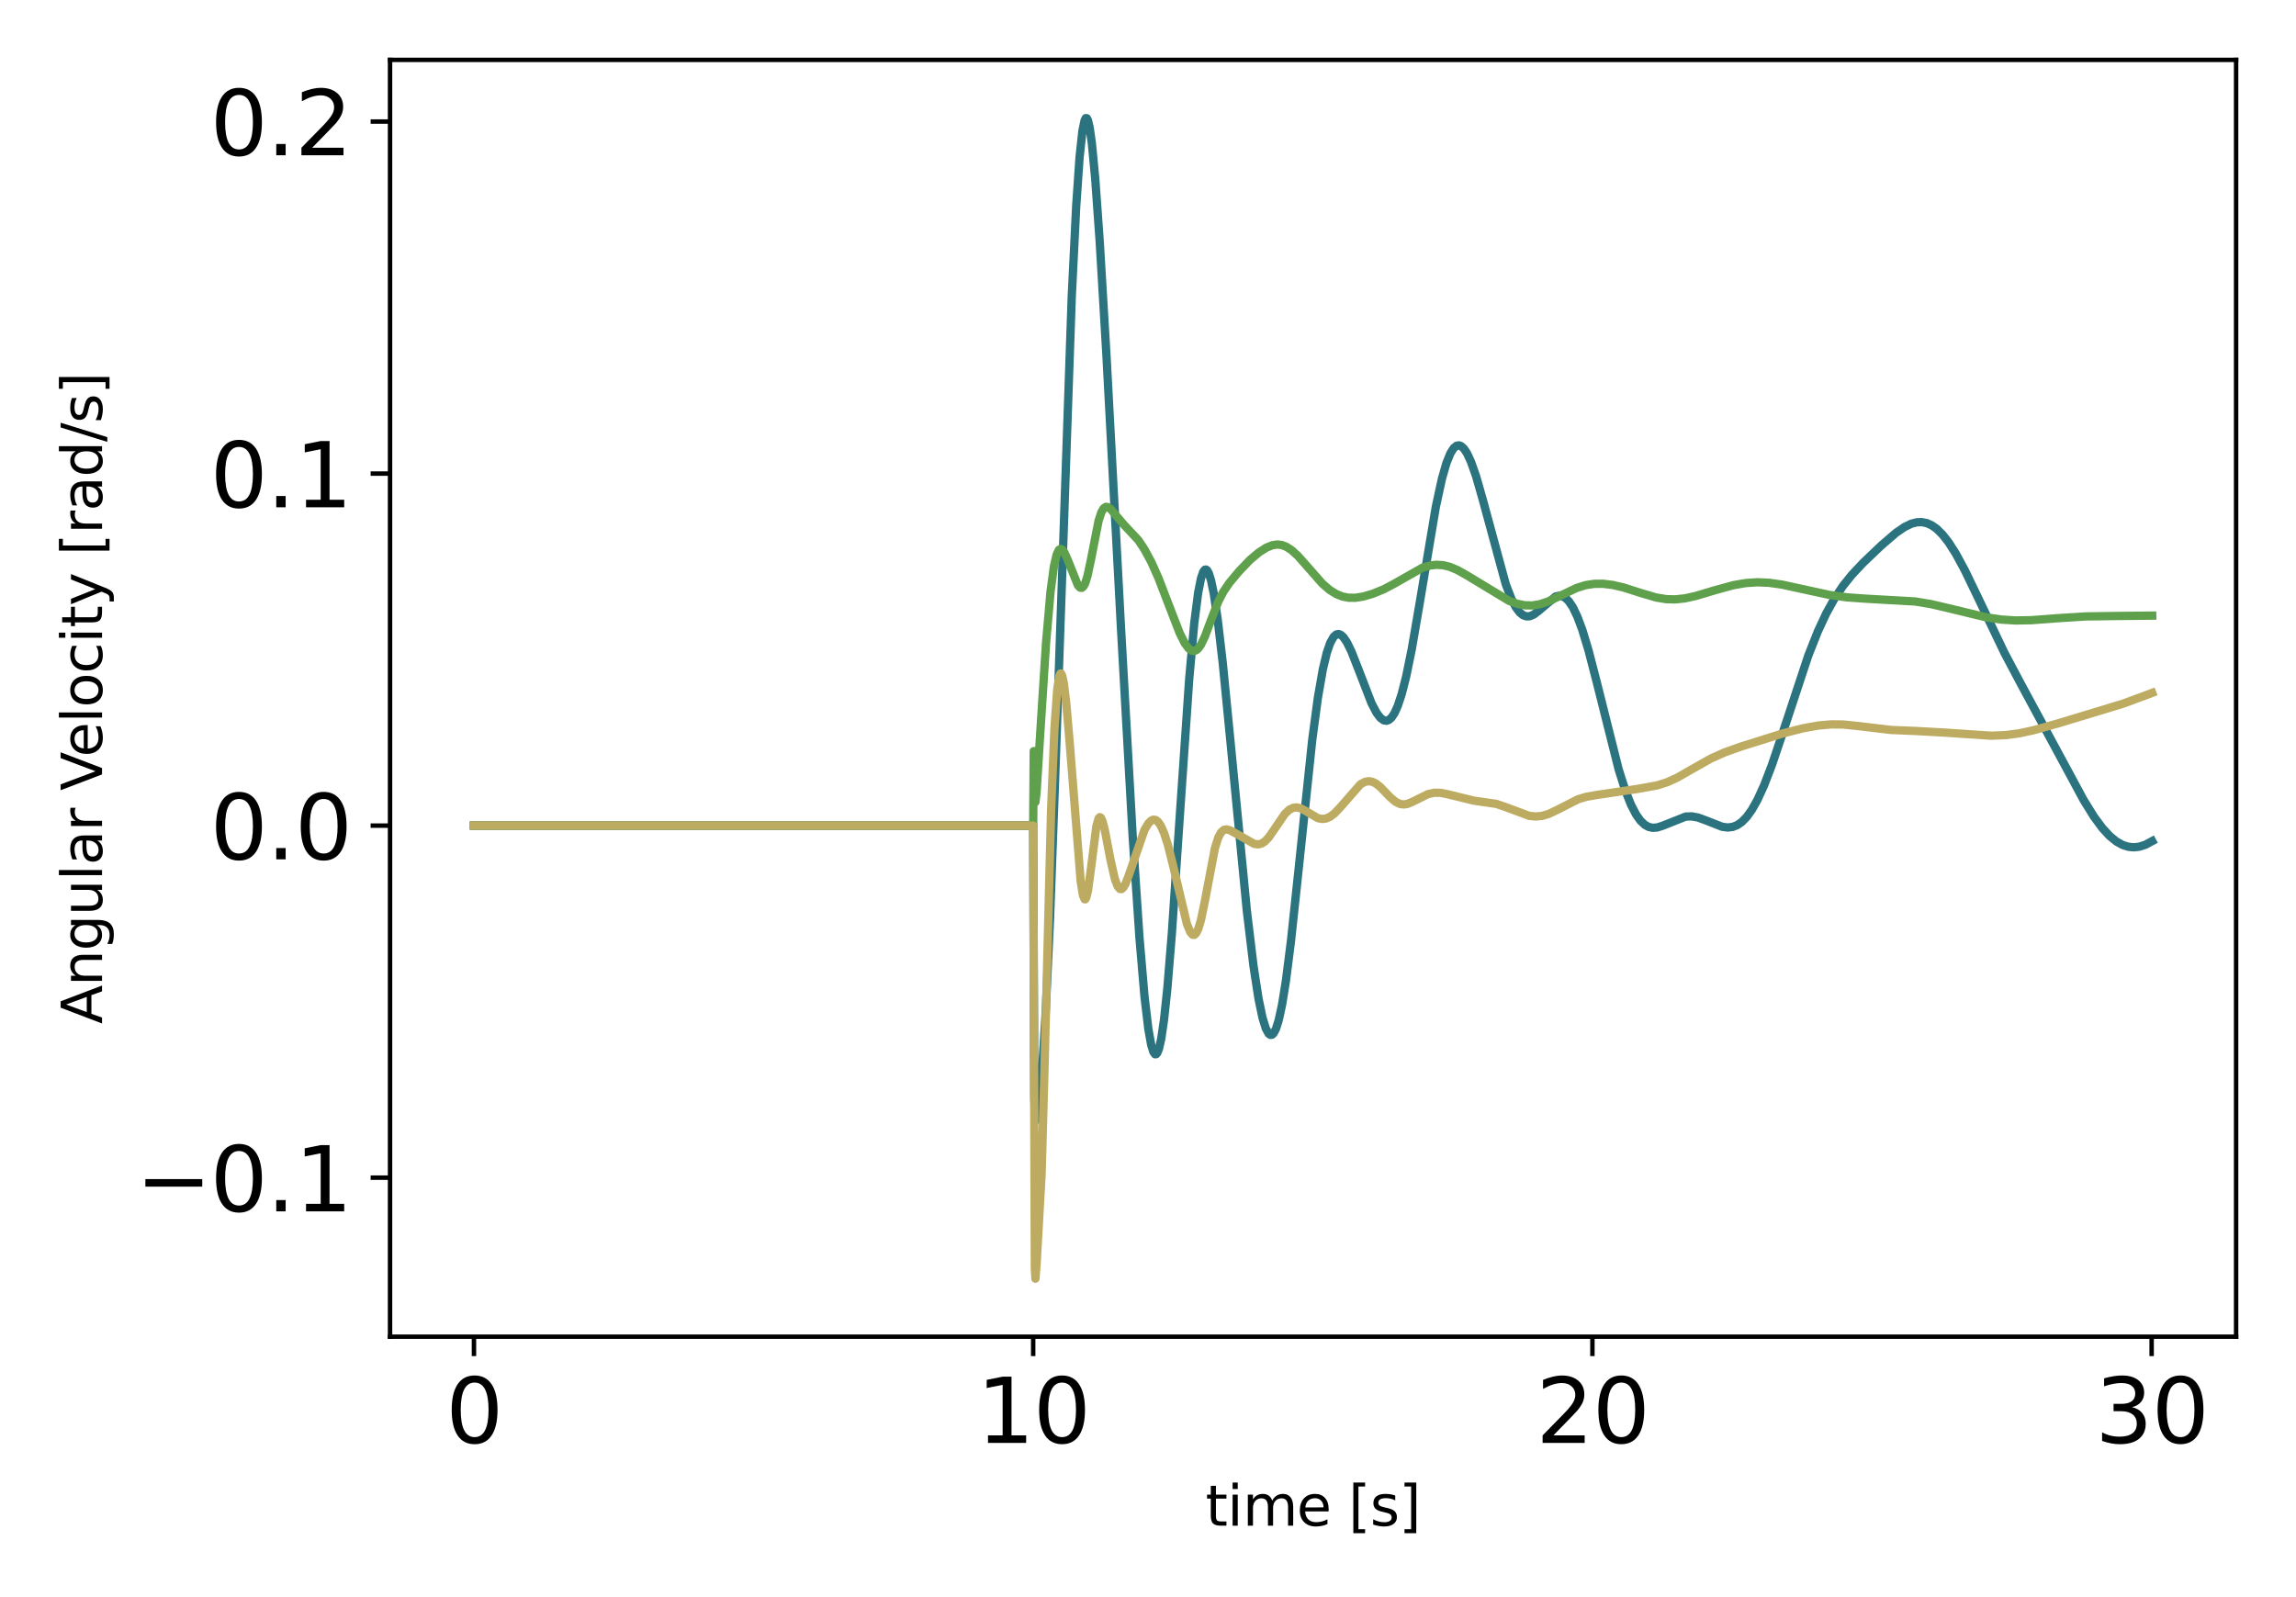 <?xml version="1.0" encoding="utf-8" standalone="no"?>
<!DOCTYPE svg PUBLIC "-//W3C//DTD SVG 1.1//EN"
  "http://www.w3.org/Graphics/SVG/1.1/DTD/svg11.dtd">
<svg xmlns:xlink="http://www.w3.org/1999/xlink" width="414pt" height="288pt" viewBox="0 0 414 288" xmlns="http://www.w3.org/2000/svg" version="1.1">
 <defs>
  <style type="text/css">*{stroke-linejoin: round; stroke-linecap: butt}</style>
 </defs>
 <g id="figure_1">
  <g id="patch_1">
   <path d="M 0 288 
L 414 288 
L 414 0 
L 0 0 
L 0 288 
z
" style="fill: none"/>
  </g>
  <g id="axes_1">
   <g id="patch_2">
    <path d="M 70.331 241.037 
L 403.2 241.037 
L 403.2 10.8 
L 70.331 10.8 
L 70.331 241.037 
z
" style="fill: none"/>
   </g>
   <g id="matplotlib.axis_1">
    <g id="xtick_1">
     <g id="line2d_1">
      <defs>
       <path id="m19e127792e" d="M 0 0 
L 0 3.5 
" style="stroke: #000000; stroke-width: 0.8"/>
      </defs>
      <g>
       <use xlink:href="#m19e127792e" x="85.461" y="241.037" style="stroke: #000000; stroke-width: 0.8"/>
      </g>
     </g>
     <g id="text_1">
      <!-- 0 -->
      <g transform="translate(80.371 260.194) scale(0.16 -0.16)">
       <defs>
        <path id="DejaVuSans-30" d="M 2034 4250 
Q 1547 4250 1301 3770 
Q 1056 3291 1056 2328 
Q 1056 1369 1301 889 
Q 1547 409 2034 409 
Q 2525 409 2770 889 
Q 3016 1369 3016 2328 
Q 3016 3291 2770 3770 
Q 2525 4250 2034 4250 
z
M 2034 4750 
Q 2819 4750 3233 4129 
Q 3647 3509 3647 2328 
Q 3647 1150 3233 529 
Q 2819 -91 2034 -91 
Q 1250 -91 836 529 
Q 422 1150 422 2328 
Q 422 3509 836 4129 
Q 1250 4750 2034 4750 
z
" transform="scale(0.016)"/>
       </defs>
       <use xlink:href="#DejaVuSans-30"/>
      </g>
     </g>
    </g>
    <g id="xtick_2">
     <g id="line2d_2">
      <g>
       <use xlink:href="#m19e127792e" x="186.297" y="241.037" style="stroke: #000000; stroke-width: 0.8"/>
      </g>
     </g>
     <g id="text_2">
      <!-- 10 -->
      <g transform="translate(176.117 260.194) scale(0.16 -0.16)">
       <defs>
        <path id="DejaVuSans-31" d="M 794 531 
L 1825 531 
L 1825 4091 
L 703 3866 
L 703 4441 
L 1819 4666 
L 2450 4666 
L 2450 531 
L 3481 531 
L 3481 0 
L 794 0 
L 794 531 
z
" transform="scale(0.016)"/>
       </defs>
       <use xlink:href="#DejaVuSans-31"/>
       <use xlink:href="#DejaVuSans-30" transform="translate(63.623 0)"/>
      </g>
     </g>
    </g>
    <g id="xtick_3">
     <g id="line2d_3">
      <g>
       <use xlink:href="#m19e127792e" x="287.133" y="241.037" style="stroke: #000000; stroke-width: 0.8"/>
      </g>
     </g>
     <g id="text_3">
      <!-- 20 -->
      <g transform="translate(276.953 260.194) scale(0.16 -0.16)">
       <defs>
        <path id="DejaVuSans-32" d="M 1228 531 
L 3431 531 
L 3431 0 
L 469 0 
L 469 531 
Q 828 903 1448 1529 
Q 2069 2156 2228 2338 
Q 2531 2678 2651 2914 
Q 2772 3150 2772 3378 
Q 2772 3750 2511 3984 
Q 2250 4219 1831 4219 
Q 1534 4219 1204 4116 
Q 875 4013 500 3803 
L 500 4441 
Q 881 4594 1212 4672 
Q 1544 4750 1819 4750 
Q 2544 4750 2975 4387 
Q 3406 4025 3406 3419 
Q 3406 3131 3298 2873 
Q 3191 2616 2906 2266 
Q 2828 2175 2409 1742 
Q 1991 1309 1228 531 
z
" transform="scale(0.016)"/>
       </defs>
       <use xlink:href="#DejaVuSans-32"/>
       <use xlink:href="#DejaVuSans-30" transform="translate(63.623 0)"/>
      </g>
     </g>
    </g>
    <g id="xtick_4">
     <g id="line2d_4">
      <g>
       <use xlink:href="#m19e127792e" x="387.969" y="241.037" style="stroke: #000000; stroke-width: 0.8"/>
      </g>
     </g>
     <g id="text_4">
      <!-- 30 -->
      <g transform="translate(377.789 260.194) scale(0.16 -0.16)">
       <defs>
        <path id="DejaVuSans-33" d="M 2597 2516 
Q 3050 2419 3304 2112 
Q 3559 1806 3559 1356 
Q 3559 666 3084 287 
Q 2609 -91 1734 -91 
Q 1441 -91 1130 -33 
Q 819 25 488 141 
L 488 750 
Q 750 597 1062 519 
Q 1375 441 1716 441 
Q 2309 441 2620 675 
Q 2931 909 2931 1356 
Q 2931 1769 2642 2001 
Q 2353 2234 1838 2234 
L 1294 2234 
L 1294 2753 
L 1863 2753 
Q 2328 2753 2575 2939 
Q 2822 3125 2822 3475 
Q 2822 3834 2567 4026 
Q 2313 4219 1838 4219 
Q 1578 4219 1281 4162 
Q 984 4106 628 3988 
L 628 4550 
Q 988 4650 1302 4700 
Q 1616 4750 1894 4750 
Q 2613 4750 3031 4423 
Q 3450 4097 3450 3541 
Q 3450 3153 3228 2886 
Q 3006 2619 2597 2516 
z
" transform="scale(0.016)"/>
       </defs>
       <use xlink:href="#DejaVuSans-33"/>
       <use xlink:href="#DejaVuSans-30" transform="translate(63.623 0)"/>
      </g>
     </g>
    </g>
    <g id="text_5">
     <!-- time [s] -->
     <g transform="translate(217.374 275.12) scale(0.1 -0.1)">
      <defs>
       <path id="DejaVuSans-74" d="M 1172 4494 
L 1172 3500 
L 2356 3500 
L 2356 3053 
L 1172 3053 
L 1172 1153 
Q 1172 725 1289 603 
Q 1406 481 1766 481 
L 2356 481 
L 2356 0 
L 1766 0 
Q 1100 0 847 248 
Q 594 497 594 1153 
L 594 3053 
L 172 3053 
L 172 3500 
L 594 3500 
L 594 4494 
L 1172 4494 
z
" transform="scale(0.016)"/>
       <path id="DejaVuSans-69" d="M 603 3500 
L 1178 3500 
L 1178 0 
L 603 0 
L 603 3500 
z
M 603 4863 
L 1178 4863 
L 1178 4134 
L 603 4134 
L 603 4863 
z
" transform="scale(0.016)"/>
       <path id="DejaVuSans-6d" d="M 3328 2828 
Q 3544 3216 3844 3400 
Q 4144 3584 4550 3584 
Q 5097 3584 5394 3201 
Q 5691 2819 5691 2113 
L 5691 0 
L 5113 0 
L 5113 2094 
Q 5113 2597 4934 2840 
Q 4756 3084 4391 3084 
Q 3944 3084 3684 2787 
Q 3425 2491 3425 1978 
L 3425 0 
L 2847 0 
L 2847 2094 
Q 2847 2600 2669 2842 
Q 2491 3084 2119 3084 
Q 1678 3084 1418 2786 
Q 1159 2488 1159 1978 
L 1159 0 
L 581 0 
L 581 3500 
L 1159 3500 
L 1159 2956 
Q 1356 3278 1631 3431 
Q 1906 3584 2284 3584 
Q 2666 3584 2933 3390 
Q 3200 3197 3328 2828 
z
" transform="scale(0.016)"/>
       <path id="DejaVuSans-65" d="M 3597 1894 
L 3597 1613 
L 953 1613 
Q 991 1019 1311 708 
Q 1631 397 2203 397 
Q 2534 397 2845 478 
Q 3156 559 3463 722 
L 3463 178 
Q 3153 47 2828 -22 
Q 2503 -91 2169 -91 
Q 1331 -91 842 396 
Q 353 884 353 1716 
Q 353 2575 817 3079 
Q 1281 3584 2069 3584 
Q 2775 3584 3186 3129 
Q 3597 2675 3597 1894 
z
M 3022 2063 
Q 3016 2534 2758 2815 
Q 2500 3097 2075 3097 
Q 1594 3097 1305 2825 
Q 1016 2553 972 2059 
L 3022 2063 
z
" transform="scale(0.016)"/>
       <path id="DejaVuSans-20" transform="scale(0.016)"/>
       <path id="DejaVuSans-5b" d="M 550 4863 
L 1875 4863 
L 1875 4416 
L 1125 4416 
L 1125 -397 
L 1875 -397 
L 1875 -844 
L 550 -844 
L 550 4863 
z
" transform="scale(0.016)"/>
       <path id="DejaVuSans-73" d="M 2834 3397 
L 2834 2853 
Q 2591 2978 2328 3040 
Q 2066 3103 1784 3103 
Q 1356 3103 1142 2972 
Q 928 2841 928 2578 
Q 928 2378 1081 2264 
Q 1234 2150 1697 2047 
L 1894 2003 
Q 2506 1872 2764 1633 
Q 3022 1394 3022 966 
Q 3022 478 2636 193 
Q 2250 -91 1575 -91 
Q 1294 -91 989 -36 
Q 684 19 347 128 
L 347 722 
Q 666 556 975 473 
Q 1284 391 1588 391 
Q 1994 391 2212 530 
Q 2431 669 2431 922 
Q 2431 1156 2273 1281 
Q 2116 1406 1581 1522 
L 1381 1569 
Q 847 1681 609 1914 
Q 372 2147 372 2553 
Q 372 3047 722 3315 
Q 1072 3584 1716 3584 
Q 2034 3584 2315 3537 
Q 2597 3491 2834 3397 
z
" transform="scale(0.016)"/>
       <path id="DejaVuSans-5d" d="M 1947 4863 
L 1947 -844 
L 622 -844 
L 622 -397 
L 1369 -397 
L 1369 4416 
L 622 4416 
L 622 4863 
L 1947 4863 
z
" transform="scale(0.016)"/>
      </defs>
      <use xlink:href="#DejaVuSans-74"/>
      <use xlink:href="#DejaVuSans-69" transform="translate(39.209 0)"/>
      <use xlink:href="#DejaVuSans-6d" transform="translate(66.992 0)"/>
      <use xlink:href="#DejaVuSans-65" transform="translate(164.404 0)"/>
      <use xlink:href="#DejaVuSans-20" transform="translate(225.928 0)"/>
      <use xlink:href="#DejaVuSans-5b" transform="translate(257.715 0)"/>
      <use xlink:href="#DejaVuSans-73" transform="translate(296.729 0)"/>
      <use xlink:href="#DejaVuSans-5d" transform="translate(348.828 0)"/>
     </g>
    </g>
   </g>
   <g id="matplotlib.axis_2">
    <g id="ytick_1">
     <g id="line2d_5">
      <defs>
       <path id="m3ab90f81cc" d="M 0 0 
L -3.5 0 
" style="stroke: #000000; stroke-width: 0.8"/>
      </defs>
      <g>
       <use xlink:href="#m3ab90f81cc" x="70.331" y="212.358" style="stroke: #000000; stroke-width: 0.8"/>
      </g>
     </g>
     <g id="text_6">
      <!-- −0.1 -->
      <g transform="translate(24.478 218.436) scale(0.16 -0.16)">
       <defs>
        <path id="DejaVuSans-2212" d="M 678 2272 
L 4684 2272 
L 4684 1741 
L 678 1741 
L 678 2272 
z
" transform="scale(0.016)"/>
        <path id="DejaVuSans-2e" d="M 684 794 
L 1344 794 
L 1344 0 
L 684 0 
L 684 794 
z
" transform="scale(0.016)"/>
       </defs>
       <use xlink:href="#DejaVuSans-2212"/>
       <use xlink:href="#DejaVuSans-30" transform="translate(83.789 0)"/>
       <use xlink:href="#DejaVuSans-2e" transform="translate(147.412 0)"/>
       <use xlink:href="#DejaVuSans-31" transform="translate(179.199 0)"/>
      </g>
     </g>
    </g>
    <g id="ytick_2">
     <g id="line2d_6">
      <g>
       <use xlink:href="#m3ab90f81cc" x="70.331" y="148.878" style="stroke: #000000; stroke-width: 0.8"/>
      </g>
     </g>
     <g id="text_7">
      <!-- 0.0 -->
      <g transform="translate(37.886 154.957) scale(0.16 -0.16)">
       <use xlink:href="#DejaVuSans-30"/>
       <use xlink:href="#DejaVuSans-2e" transform="translate(63.623 0)"/>
       <use xlink:href="#DejaVuSans-30" transform="translate(95.41 0)"/>
      </g>
     </g>
    </g>
    <g id="ytick_3">
     <g id="line2d_7">
      <g>
       <use xlink:href="#m3ab90f81cc" x="70.331" y="85.398" style="stroke: #000000; stroke-width: 0.8"/>
      </g>
     </g>
     <g id="text_8">
      <!-- 0.1 -->
      <g transform="translate(37.886 91.477) scale(0.16 -0.16)">
       <use xlink:href="#DejaVuSans-30"/>
       <use xlink:href="#DejaVuSans-2e" transform="translate(63.623 0)"/>
       <use xlink:href="#DejaVuSans-31" transform="translate(95.41 0)"/>
      </g>
     </g>
    </g>
    <g id="ytick_4">
     <g id="line2d_8">
      <g>
       <use xlink:href="#m3ab90f81cc" x="70.331" y="21.919" style="stroke: #000000; stroke-width: 0.8"/>
      </g>
     </g>
     <g id="text_9">
      <!-- 0.2 -->
      <g transform="translate(37.886 27.997) scale(0.16 -0.16)">
       <use xlink:href="#DejaVuSans-30"/>
       <use xlink:href="#DejaVuSans-2e" transform="translate(63.623 0)"/>
       <use xlink:href="#DejaVuSans-32" transform="translate(95.41 0)"/>
      </g>
     </g>
    </g>
    <g id="text_10">
     <!-- Angular Velocity [rad/s] -->
     <g transform="translate(18.398 184.637) rotate(-90) scale(0.1 -0.1)">
      <defs>
       <path id="DejaVuSans-41" d="M 2188 4044 
L 1331 1722 
L 3047 1722 
L 2188 4044 
z
M 1831 4666 
L 2547 4666 
L 4325 0 
L 3669 0 
L 3244 1197 
L 1141 1197 
L 716 0 
L 50 0 
L 1831 4666 
z
" transform="scale(0.016)"/>
       <path id="DejaVuSans-6e" d="M 3513 2113 
L 3513 0 
L 2938 0 
L 2938 2094 
Q 2938 2591 2744 2837 
Q 2550 3084 2163 3084 
Q 1697 3084 1428 2787 
Q 1159 2491 1159 1978 
L 1159 0 
L 581 0 
L 581 3500 
L 1159 3500 
L 1159 2956 
Q 1366 3272 1645 3428 
Q 1925 3584 2291 3584 
Q 2894 3584 3203 3211 
Q 3513 2838 3513 2113 
z
" transform="scale(0.016)"/>
       <path id="DejaVuSans-67" d="M 2906 1791 
Q 2906 2416 2648 2759 
Q 2391 3103 1925 3103 
Q 1463 3103 1205 2759 
Q 947 2416 947 1791 
Q 947 1169 1205 825 
Q 1463 481 1925 481 
Q 2391 481 2648 825 
Q 2906 1169 2906 1791 
z
M 3481 434 
Q 3481 -459 3084 -895 
Q 2688 -1331 1869 -1331 
Q 1566 -1331 1297 -1286 
Q 1028 -1241 775 -1147 
L 775 -588 
Q 1028 -725 1275 -790 
Q 1522 -856 1778 -856 
Q 2344 -856 2625 -561 
Q 2906 -266 2906 331 
L 2906 616 
Q 2728 306 2450 153 
Q 2172 0 1784 0 
Q 1141 0 747 490 
Q 353 981 353 1791 
Q 353 2603 747 3093 
Q 1141 3584 1784 3584 
Q 2172 3584 2450 3431 
Q 2728 3278 2906 2969 
L 2906 3500 
L 3481 3500 
L 3481 434 
z
" transform="scale(0.016)"/>
       <path id="DejaVuSans-75" d="M 544 1381 
L 544 3500 
L 1119 3500 
L 1119 1403 
Q 1119 906 1312 657 
Q 1506 409 1894 409 
Q 2359 409 2629 706 
Q 2900 1003 2900 1516 
L 2900 3500 
L 3475 3500 
L 3475 0 
L 2900 0 
L 2900 538 
Q 2691 219 2414 64 
Q 2138 -91 1772 -91 
Q 1169 -91 856 284 
Q 544 659 544 1381 
z
M 1991 3584 
L 1991 3584 
z
" transform="scale(0.016)"/>
       <path id="DejaVuSans-6c" d="M 603 4863 
L 1178 4863 
L 1178 0 
L 603 0 
L 603 4863 
z
" transform="scale(0.016)"/>
       <path id="DejaVuSans-61" d="M 2194 1759 
Q 1497 1759 1228 1600 
Q 959 1441 959 1056 
Q 959 750 1161 570 
Q 1363 391 1709 391 
Q 2188 391 2477 730 
Q 2766 1069 2766 1631 
L 2766 1759 
L 2194 1759 
z
M 3341 1997 
L 3341 0 
L 2766 0 
L 2766 531 
Q 2569 213 2275 61 
Q 1981 -91 1556 -91 
Q 1019 -91 701 211 
Q 384 513 384 1019 
Q 384 1609 779 1909 
Q 1175 2209 1959 2209 
L 2766 2209 
L 2766 2266 
Q 2766 2663 2505 2880 
Q 2244 3097 1772 3097 
Q 1472 3097 1187 3025 
Q 903 2953 641 2809 
L 641 3341 
Q 956 3463 1253 3523 
Q 1550 3584 1831 3584 
Q 2591 3584 2966 3190 
Q 3341 2797 3341 1997 
z
" transform="scale(0.016)"/>
       <path id="DejaVuSans-72" d="M 2631 2963 
Q 2534 3019 2420 3045 
Q 2306 3072 2169 3072 
Q 1681 3072 1420 2755 
Q 1159 2438 1159 1844 
L 1159 0 
L 581 0 
L 581 3500 
L 1159 3500 
L 1159 2956 
Q 1341 3275 1631 3429 
Q 1922 3584 2338 3584 
Q 2397 3584 2469 3576 
Q 2541 3569 2628 3553 
L 2631 2963 
z
" transform="scale(0.016)"/>
       <path id="DejaVuSans-56" d="M 1831 0 
L 50 4666 
L 709 4666 
L 2188 738 
L 3669 4666 
L 4325 4666 
L 2547 0 
L 1831 0 
z
" transform="scale(0.016)"/>
       <path id="DejaVuSans-6f" d="M 1959 3097 
Q 1497 3097 1228 2736 
Q 959 2375 959 1747 
Q 959 1119 1226 758 
Q 1494 397 1959 397 
Q 2419 397 2687 759 
Q 2956 1122 2956 1747 
Q 2956 2369 2687 2733 
Q 2419 3097 1959 3097 
z
M 1959 3584 
Q 2709 3584 3137 3096 
Q 3566 2609 3566 1747 
Q 3566 888 3137 398 
Q 2709 -91 1959 -91 
Q 1206 -91 779 398 
Q 353 888 353 1747 
Q 353 2609 779 3096 
Q 1206 3584 1959 3584 
z
" transform="scale(0.016)"/>
       <path id="DejaVuSans-63" d="M 3122 3366 
L 3122 2828 
Q 2878 2963 2633 3030 
Q 2388 3097 2138 3097 
Q 1578 3097 1268 2742 
Q 959 2388 959 1747 
Q 959 1106 1268 751 
Q 1578 397 2138 397 
Q 2388 397 2633 464 
Q 2878 531 3122 666 
L 3122 134 
Q 2881 22 2623 -34 
Q 2366 -91 2075 -91 
Q 1284 -91 818 406 
Q 353 903 353 1747 
Q 353 2603 823 3093 
Q 1294 3584 2113 3584 
Q 2378 3584 2631 3529 
Q 2884 3475 3122 3366 
z
" transform="scale(0.016)"/>
       <path id="DejaVuSans-79" d="M 2059 -325 
Q 1816 -950 1584 -1140 
Q 1353 -1331 966 -1331 
L 506 -1331 
L 506 -850 
L 844 -850 
Q 1081 -850 1212 -737 
Q 1344 -625 1503 -206 
L 1606 56 
L 191 3500 
L 800 3500 
L 1894 763 
L 2988 3500 
L 3597 3500 
L 2059 -325 
z
" transform="scale(0.016)"/>
       <path id="DejaVuSans-64" d="M 2906 2969 
L 2906 4863 
L 3481 4863 
L 3481 0 
L 2906 0 
L 2906 525 
Q 2725 213 2448 61 
Q 2172 -91 1784 -91 
Q 1150 -91 751 415 
Q 353 922 353 1747 
Q 353 2572 751 3078 
Q 1150 3584 1784 3584 
Q 2172 3584 2448 3432 
Q 2725 3281 2906 2969 
z
M 947 1747 
Q 947 1113 1208 752 
Q 1469 391 1925 391 
Q 2381 391 2643 752 
Q 2906 1113 2906 1747 
Q 2906 2381 2643 2742 
Q 2381 3103 1925 3103 
Q 1469 3103 1208 2742 
Q 947 2381 947 1747 
z
" transform="scale(0.016)"/>
       <path id="DejaVuSans-2f" d="M 1625 4666 
L 2156 4666 
L 531 -594 
L 0 -594 
L 1625 4666 
z
" transform="scale(0.016)"/>
      </defs>
      <use xlink:href="#DejaVuSans-41"/>
      <use xlink:href="#DejaVuSans-6e" transform="translate(68.408 0)"/>
      <use xlink:href="#DejaVuSans-67" transform="translate(131.787 0)"/>
      <use xlink:href="#DejaVuSans-75" transform="translate(195.264 0)"/>
      <use xlink:href="#DejaVuSans-6c" transform="translate(258.643 0)"/>
      <use xlink:href="#DejaVuSans-61" transform="translate(286.426 0)"/>
      <use xlink:href="#DejaVuSans-72" transform="translate(347.705 0)"/>
      <use xlink:href="#DejaVuSans-20" transform="translate(388.818 0)"/>
      <use xlink:href="#DejaVuSans-56" transform="translate(420.605 0)"/>
      <use xlink:href="#DejaVuSans-65" transform="translate(481.264 0)"/>
      <use xlink:href="#DejaVuSans-6c" transform="translate(542.787 0)"/>
      <use xlink:href="#DejaVuSans-6f" transform="translate(570.57 0)"/>
      <use xlink:href="#DejaVuSans-63" transform="translate(631.752 0)"/>
      <use xlink:href="#DejaVuSans-69" transform="translate(686.732 0)"/>
      <use xlink:href="#DejaVuSans-74" transform="translate(714.516 0)"/>
      <use xlink:href="#DejaVuSans-79" transform="translate(753.725 0)"/>
      <use xlink:href="#DejaVuSans-20" transform="translate(812.904 0)"/>
      <use xlink:href="#DejaVuSans-5b" transform="translate(844.691 0)"/>
      <use xlink:href="#DejaVuSans-72" transform="translate(883.705 0)"/>
      <use xlink:href="#DejaVuSans-61" transform="translate(924.818 0)"/>
      <use xlink:href="#DejaVuSans-64" transform="translate(986.098 0)"/>
      <use xlink:href="#DejaVuSans-2f" transform="translate(1049.574 0)"/>
      <use xlink:href="#DejaVuSans-73" transform="translate(1083.266 0)"/>
      <use xlink:href="#DejaVuSans-5d" transform="translate(1135.365 0)"/>
     </g>
    </g>
   </g>
   <g id="line2d_9">
    <path d="M 85.461 148.878 
L 186.297 148.878 
L 186.499 198.138 
L 186.7 201.57 
L 186.902 201.962 
L 187.104 201.214 
L 187.406 198.955 
L 187.91 193.095 
L 188.515 183.248 
L 189.322 165.883 
L 190.23 141.041 
L 193.255 53.389 
L 194.061 37.059 
L 194.666 28.317 
L 195.171 23.634 
L 195.574 21.68 
L 195.776 21.305 
L 195.977 21.323 
L 196.179 21.726 
L 196.481 23.013 
L 196.885 25.894 
L 197.49 32.29 
L 198.296 43.602 
L 199.506 64.023 
L 202.128 113.215 
L 204.246 150.956 
L 205.456 169.019 
L 206.363 179.644 
L 207.069 185.601 
L 207.573 188.407 
L 207.977 189.707 
L 208.279 190.108 
L 208.481 190.096 
L 208.683 189.861 
L 208.985 189.09 
L 209.388 187.292 
L 209.893 183.857 
L 210.498 178.141 
L 211.304 168.278 
L 212.615 148.901 
L 214.43 122.446 
L 215.338 112.386 
L 216.044 106.874 
L 216.548 104.323 
L 216.951 103.134 
L 217.254 102.734 
L 217.455 102.696 
L 217.657 102.836 
L 217.959 103.368 
L 218.363 104.643 
L 218.867 107.067 
L 219.573 111.78 
L 220.48 119.568 
L 221.892 133.957 
L 224.816 164.167 
L 226.026 174.23 
L 226.934 180.117 
L 227.64 183.501 
L 228.245 185.462 
L 228.749 186.384 
L 229.051 186.612 
L 229.354 186.591 
L 229.656 186.317 
L 230.06 185.558 
L 230.564 183.981 
L 231.169 181.199 
L 231.875 176.819 
L 232.782 169.674 
L 234.093 157.357 
L 236.614 133.425 
L 237.622 125.881 
L 238.53 120.673 
L 239.236 117.729 
L 239.841 115.966 
L 240.446 114.865 
L 240.95 114.414 
L 241.353 114.332 
L 241.757 114.472 
L 242.261 114.926 
L 242.866 115.818 
L 243.673 117.464 
L 244.883 120.541 
L 247.303 126.805 
L 248.21 128.54 
L 248.916 129.464 
L 249.521 129.896 
L 250.025 129.968 
L 250.429 129.823 
L 250.933 129.372 
L 251.437 128.612 
L 252.042 127.279 
L 252.748 125.146 
L 253.554 121.975 
L 254.563 117.039 
L 255.975 108.823 
L 258.899 91.398 
L 260.008 86.297 
L 260.815 83.498 
L 261.521 81.754 
L 262.126 80.802 
L 262.63 80.391 
L 263.033 80.306 
L 263.436 80.431 
L 263.941 80.868 
L 264.546 81.775 
L 265.251 83.304 
L 266.159 85.888 
L 267.369 90.116 
L 271.503 105.327 
L 272.512 107.95 
L 273.318 109.504 
L 274.024 110.442 
L 274.629 110.934 
L 275.234 111.152 
L 275.839 111.122 
L 276.545 110.822 
L 277.352 110.216 
L 280.478 107.578 
L 281.083 107.431 
L 281.688 107.509 
L 282.293 107.839 
L 282.898 108.441 
L 283.604 109.498 
L 284.41 111.169 
L 285.318 113.603 
L 286.427 117.262 
L 287.94 123.112 
L 291.872 138.768 
L 293.082 142.572 
L 294.091 145.113 
L 294.998 146.867 
L 295.805 148.001 
L 296.611 148.754 
L 297.317 149.13 
L 298.023 149.275 
L 298.83 149.212 
L 299.838 148.887 
L 303.972 147.245 
L 305.082 147.217 
L 306.191 147.423 
L 307.603 147.939 
L 310.527 149.09 
L 311.535 149.219 
L 312.443 149.107 
L 313.249 148.787 
L 314.056 148.231 
L 314.964 147.303 
L 315.871 146.044 
L 316.879 144.259 
L 318.089 141.616 
L 319.501 137.942 
L 321.417 132.257 
L 326.055 118.231 
L 327.77 113.891 
L 329.282 110.638 
L 330.795 107.918 
L 332.307 105.662 
L 333.921 103.65 
L 335.937 101.499 
L 339.265 98.327 
L 341.887 96.077 
L 343.399 95.038 
L 344.609 94.452 
L 345.618 94.185 
L 346.525 94.15 
L 347.433 94.332 
L 348.34 94.745 
L 349.248 95.394 
L 350.256 96.392 
L 351.365 97.808 
L 352.676 99.863 
L 354.29 102.843 
L 356.609 107.652 
L 361.449 117.769 
L 364.474 123.471 
L 372.037 137.463 
L 375.667 144.197 
L 377.583 147.291 
L 379.095 149.334 
L 380.406 150.753 
L 381.616 151.741 
L 382.725 152.362 
L 383.734 152.688 
L 384.742 152.792 
L 385.75 152.68 
L 386.86 152.322 
L 388.07 151.67 
L 388.07 151.67 
" clip-path="url(#pc5867fc98b)" style="fill: none; stroke: #2b737e; stroke-width: 1.5; stroke-linecap: square"/>
   </g>
   <g id="line2d_10">
    <path d="M 85.461 148.878 
L 186.297 148.878 
L 186.398 135.443 
L 186.599 144.309 
L 186.7 144.643 
L 186.902 142.894 
L 187.507 133.204 
L 188.616 115.944 
L 189.423 106.71 
L 190.028 102.178 
L 190.532 99.994 
L 190.935 99.16 
L 191.238 98.977 
L 191.54 99.104 
L 191.944 99.653 
L 192.549 101.024 
L 194.364 105.552 
L 194.767 105.97 
L 195.07 105.999 
L 195.372 105.741 
L 195.675 105.168 
L 196.078 103.9 
L 196.683 101.076 
L 198.095 93.89 
L 198.599 92.362 
L 199.002 91.672 
L 199.406 91.398 
L 199.809 91.452 
L 200.313 91.837 
L 201.221 92.94 
L 202.632 94.597 
L 205.254 97.395 
L 206.363 99.064 
L 207.573 101.3 
L 208.884 104.229 
L 210.598 108.696 
L 212.716 114.168 
L 213.623 115.972 
L 214.329 116.932 
L 214.834 117.31 
L 215.237 117.399 
L 215.64 117.284 
L 216.044 116.957 
L 216.548 116.256 
L 217.254 114.794 
L 218.363 111.824 
L 219.674 108.47 
L 220.581 106.712 
L 221.69 105.084 
L 223.405 103.034 
L 225.421 100.935 
L 227.035 99.582 
L 228.346 98.751 
L 229.455 98.307 
L 230.362 98.186 
L 231.169 98.293 
L 231.976 98.61 
L 232.883 99.201 
L 233.992 100.204 
L 235.606 102.02 
L 238.429 105.234 
L 239.74 106.371 
L 240.95 107.126 
L 242.059 107.566 
L 243.168 107.781 
L 244.378 107.795 
L 245.79 107.578 
L 247.504 107.078 
L 249.521 106.254 
L 251.437 105.24 
L 256.479 102.379 
L 257.79 101.988 
L 259 101.842 
L 260.21 101.919 
L 261.42 102.217 
L 262.831 102.808 
L 264.646 103.835 
L 272.108 108.351 
L 273.621 108.892 
L 275.033 109.159 
L 276.343 109.172 
L 277.654 108.956 
L 279.066 108.493 
L 280.982 107.601 
L 284.309 106.013 
L 285.923 105.515 
L 287.435 105.282 
L 289.049 105.268 
L 290.763 105.474 
L 292.78 105.945 
L 295.805 106.915 
L 298.628 107.745 
L 300.443 108.041 
L 302.057 108.085 
L 303.771 107.906 
L 305.787 107.463 
L 309.216 106.436 
L 312.543 105.525 
L 314.762 105.14 
L 316.879 105 
L 318.997 105.091 
L 321.316 105.419 
L 324.644 106.146 
L 329.887 107.281 
L 333.013 107.713 
L 336.442 107.958 
L 345.315 108.46 
L 348.239 108.944 
L 351.769 109.775 
L 358.121 111.317 
L 360.844 111.722 
L 363.466 111.885 
L 366.289 111.834 
L 370.827 111.488 
L 376.07 111.158 
L 381.213 111.084 
L 388.07 111.011 
L 388.07 111.011 
" clip-path="url(#pc5867fc98b)" style="fill: none; stroke: #5ea04b; stroke-width: 1.5; stroke-linecap: square"/>
   </g>
   <g id="line2d_11">
    <path d="M 85.461 148.878 
L 186.297 148.878 
L 186.599 228.713 
L 186.7 230.572 
L 186.902 228.048 
L 187.809 211.824 
L 188.314 193.56 
L 189.524 146.097 
L 190.129 131.383 
L 190.633 124.364 
L 191.036 121.811 
L 191.238 121.44 
L 191.339 121.46 
L 191.54 121.88 
L 191.843 123.36 
L 192.246 126.65 
L 192.851 133.603 
L 194.868 158.979 
L 195.271 161.437 
L 195.574 162.158 
L 195.675 162.171 
L 195.876 161.857 
L 196.179 160.588 
L 196.683 156.868 
L 197.691 148.993 
L 198.095 147.571 
L 198.296 147.356 
L 198.498 147.449 
L 198.801 148.088 
L 199.204 149.642 
L 200.212 154.932 
L 201.019 158.495 
L 201.523 159.822 
L 201.927 160.298 
L 202.229 160.318 
L 202.532 160.075 
L 202.935 159.398 
L 203.54 157.832 
L 206.363 149.657 
L 207.069 148.478 
L 207.573 147.974 
L 207.977 147.804 
L 208.38 147.86 
L 208.783 148.152 
L 209.288 148.859 
L 209.893 150.201 
L 210.598 152.395 
L 211.506 156.01 
L 214.027 166.651 
L 214.632 168.095 
L 215.035 168.554 
L 215.338 168.591 
L 215.64 168.345 
L 216.044 167.567 
L 216.548 165.893 
L 217.254 162.488 
L 219.069 152.933 
L 219.674 151.022 
L 220.178 150.09 
L 220.682 149.649 
L 221.186 149.557 
L 221.791 149.721 
L 222.9 150.325 
L 226.127 152.164 
L 226.833 152.266 
L 227.438 152.132 
L 228.043 151.759 
L 228.749 151.031 
L 229.757 149.586 
L 231.673 146.768 
L 232.48 146.01 
L 233.186 145.66 
L 233.791 145.592 
L 234.497 145.751 
L 235.404 146.225 
L 237.622 147.531 
L 238.429 147.685 
L 239.135 147.588 
L 239.841 147.271 
L 240.647 146.658 
L 241.656 145.599 
L 245.286 141.448 
L 246.093 140.997 
L 246.798 140.864 
L 247.403 140.957 
L 248.109 141.298 
L 248.916 141.944 
L 250.63 143.723 
L 251.639 144.584 
L 252.445 144.976 
L 253.151 145.066 
L 253.857 144.94 
L 254.865 144.499 
L 257.487 143.195 
L 258.596 142.958 
L 259.705 142.962 
L 261.016 143.214 
L 265.756 144.379 
L 269.789 144.959 
L 271.402 145.503 
L 275.738 147.119 
L 276.948 147.235 
L 278.058 147.122 
L 279.268 146.763 
L 280.78 146.048 
L 284.511 144.144 
L 286.024 143.683 
L 287.94 143.349 
L 295.2 142.273 
L 298.83 141.621 
L 300.645 141.043 
L 302.46 140.21 
L 304.981 138.764 
L 308.51 136.777 
L 310.93 135.692 
L 313.854 134.645 
L 321.417 132.271 
L 325.047 131.339 
L 327.871 130.83 
L 330.19 130.624 
L 332.408 130.65 
L 335.03 130.924 
L 340.979 131.628 
L 345.416 131.814 
L 350.559 132.097 
L 359.029 132.666 
L 361.651 132.559 
L 364.071 132.243 
L 366.793 131.652 
L 371.028 130.462 
L 382.826 126.886 
L 387.767 125.057 
L 388.07 124.94 
L 388.07 124.94 
" clip-path="url(#pc5867fc98b)" style="fill: none; stroke: #bdab62; stroke-width: 1.5; stroke-linecap: square"/>
   </g>
   <g id="patch_3">
    <path d="M 70.331 241.037 
L 70.331 10.8 
" style="fill: none; stroke: #000000; stroke-width: 0.8; stroke-linejoin: miter; stroke-linecap: square"/>
   </g>
   <g id="patch_4">
    <path d="M 403.2 241.037 
L 403.2 10.8 
" style="fill: none; stroke: #000000; stroke-width: 0.8; stroke-linejoin: miter; stroke-linecap: square"/>
   </g>
   <g id="patch_5">
    <path d="M 70.331 241.037 
L 403.2 241.037 
" style="fill: none; stroke: #000000; stroke-width: 0.8; stroke-linejoin: miter; stroke-linecap: square"/>
   </g>
   <g id="patch_6">
    <path d="M 70.331 10.8 
L 403.2 10.8 
" style="fill: none; stroke: #000000; stroke-width: 0.8; stroke-linejoin: miter; stroke-linecap: square"/>
   </g>
  </g>
 </g>
 <defs>
  <clipPath id="pc5867fc98b">
   <rect x="70.331" y="10.8" width="332.869" height="230.237"/>
  </clipPath>
 </defs>
</svg>
